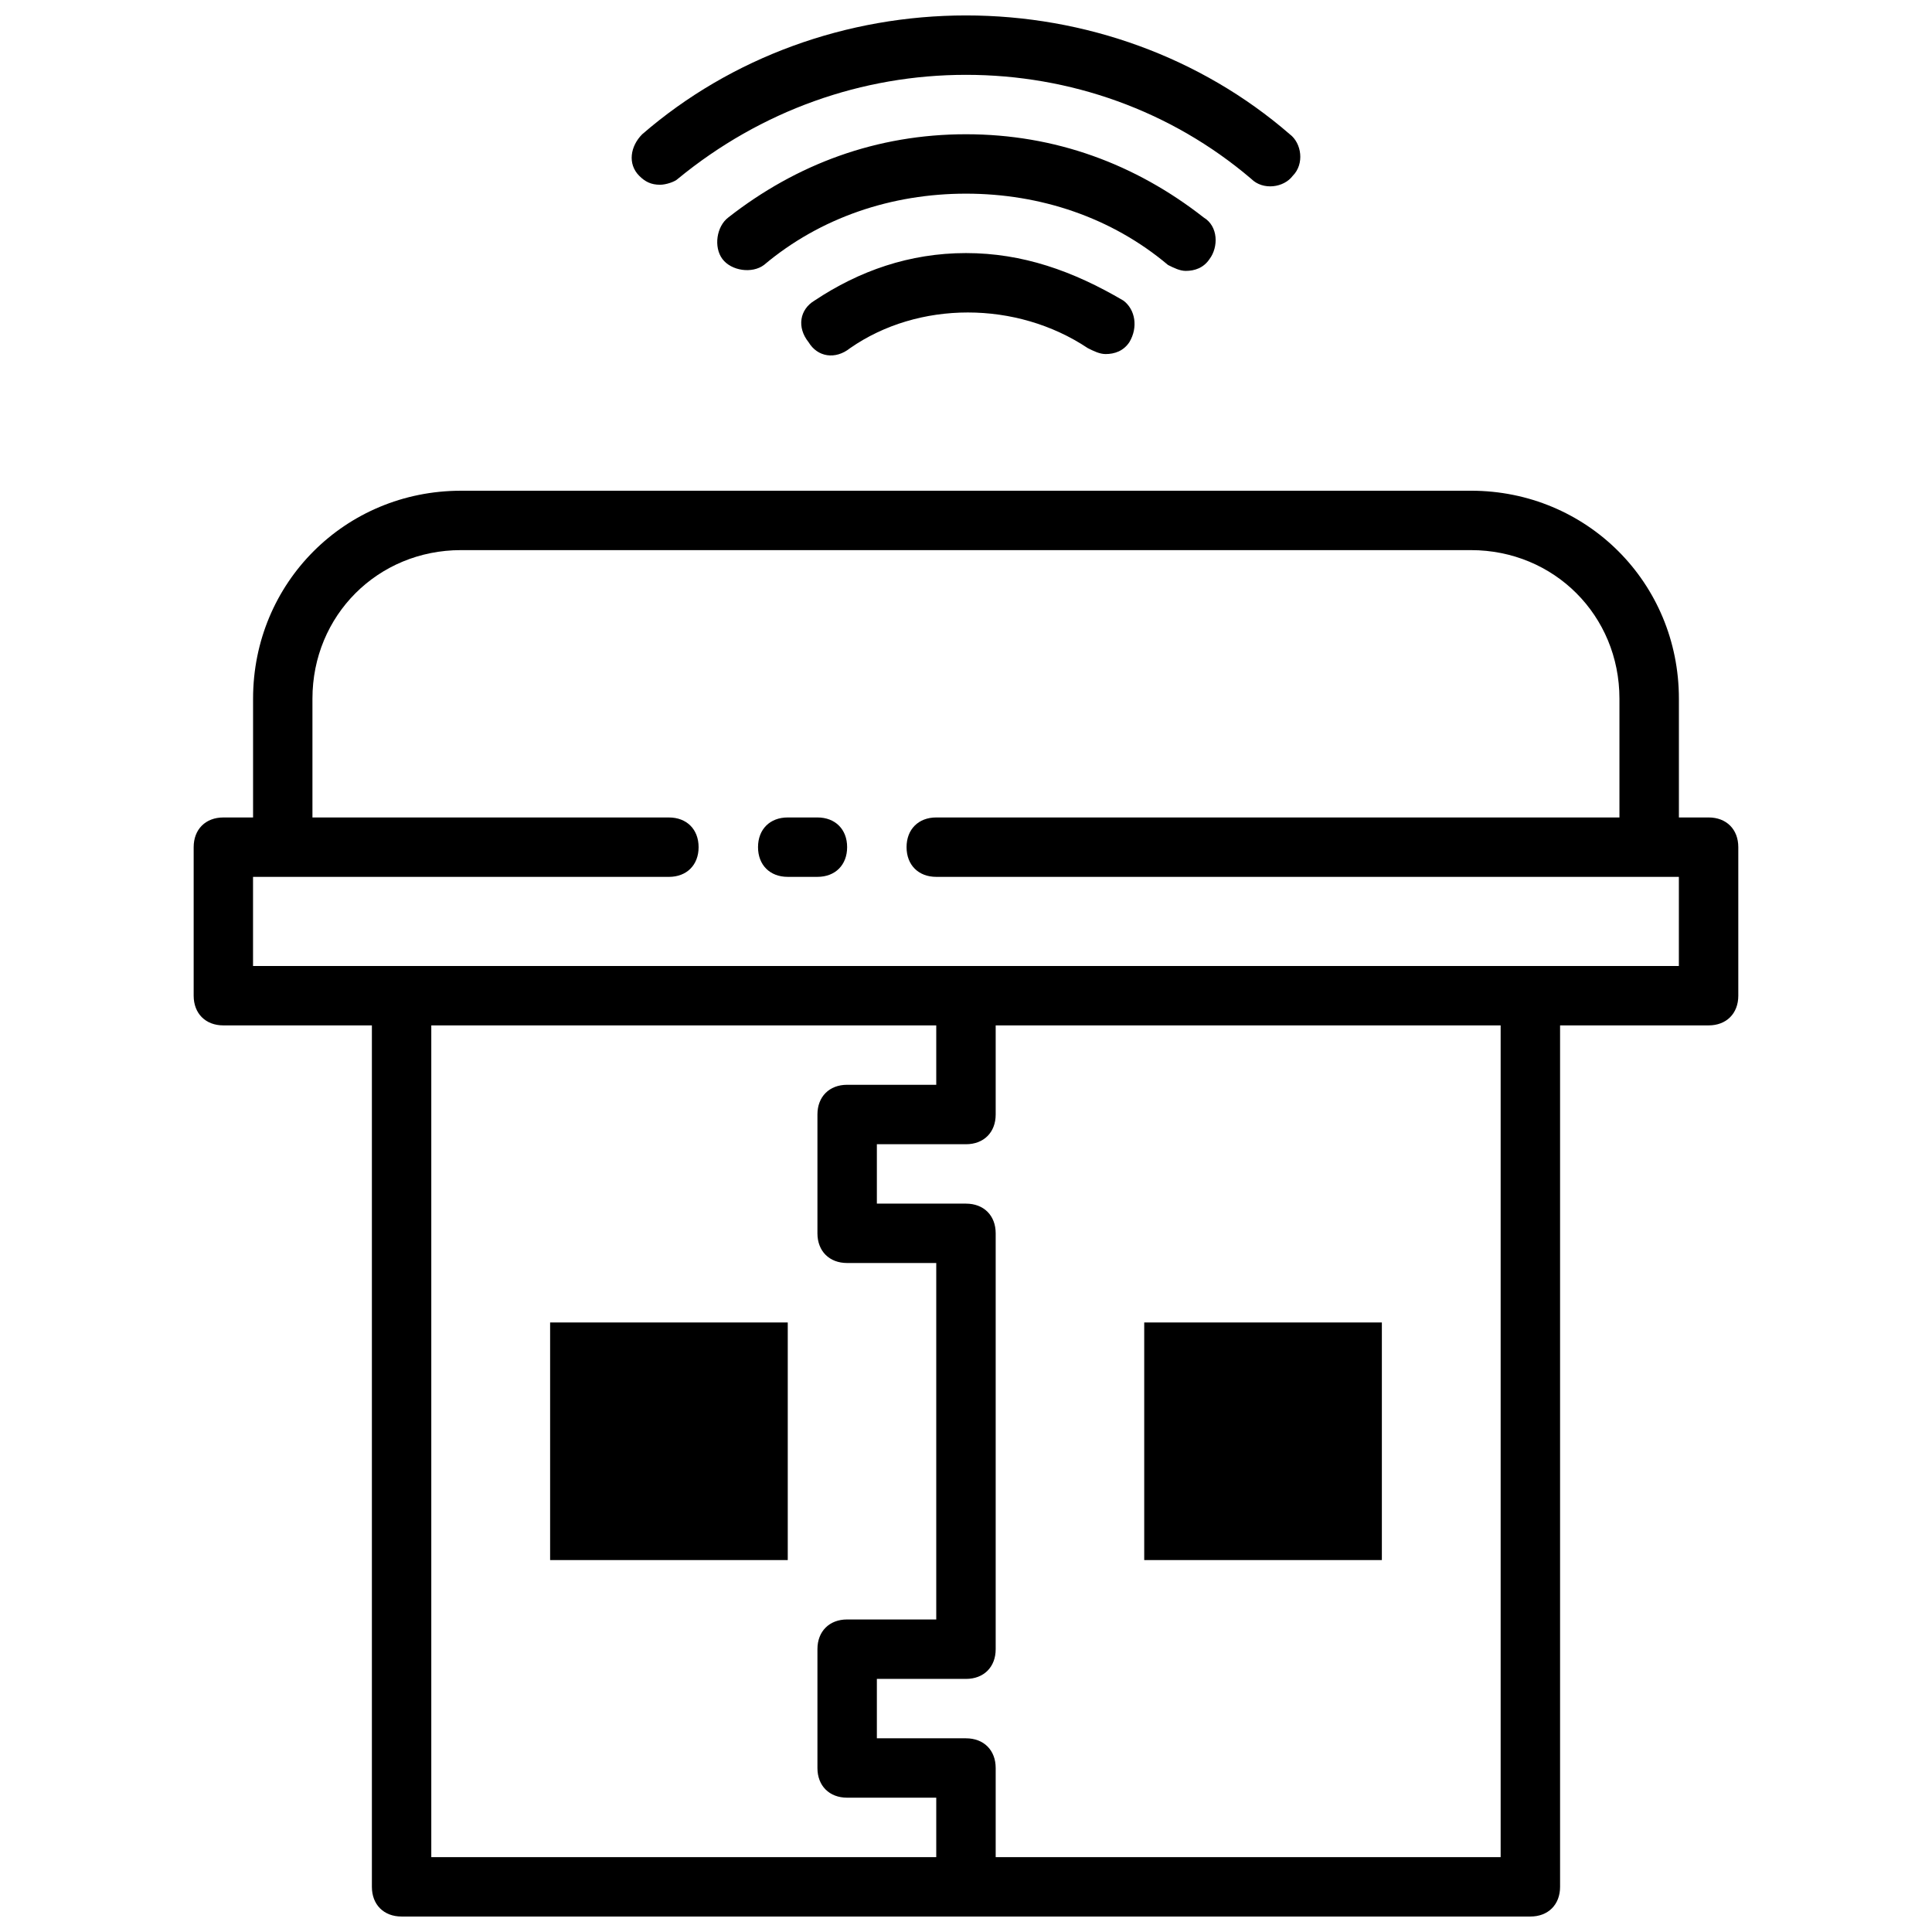 <?xml version="1.0" encoding="UTF-8"?>
<!-- Uploaded to: SVG Repo, www.svgrepo.com, Generator: SVG Repo Mixer Tools -->
<svg width="800px" height="800px" version="1.1" viewBox="144 144 512 512" xmlns="http://www.w3.org/2000/svg">
 <defs>
  <clipPath id="a">
   <path d="m195 148.09h410v503.81h-410z"/>
  </clipPath>
 </defs>
 <g clip-path="url(#a)">
  <path d="m359.85 223.66c-3.938 2.363-4.723 7.086-1.574 11.02 2.363 3.938 7.086 4.723 11.02 1.574 18.105-12.594 44.082-12.594 62.977 0 1.574 0.789 3.148 1.574 4.723 1.574 2.363 0 4.723-0.789 6.297-3.148 2.363-3.938 1.574-8.66-1.574-11.02-13.383-7.871-26.762-12.594-41.719-12.594s-28.34 4.723-40.148 12.594zm98.398-7.871c2.363 0 4.723-0.789 6.297-3.148 2.363-3.148 2.363-8.66-1.574-11.02-18.105-14.172-39.359-22.043-62.973-22.043-23.617 0-44.871 7.871-62.977 22.043-3.148 2.363-3.938 7.871-1.574 11.02 2.363 3.148 7.871 3.938 11.02 1.574 14.957-12.594 33.852-18.895 53.531-18.895s38.574 6.297 53.531 18.895c1.57 0.789 3.144 1.574 4.719 1.574zm-139.33-22.828c1.574 0 3.938-0.789 4.723-1.574 22.039-18.105 48.805-27.555 76.359-27.555 27.551 0 54.316 9.445 75.57 27.551 3.148 3.148 8.66 2.363 11.02-0.789 3.148-3.148 2.363-8.66-0.789-11.02-23.613-20.465-54.312-31.484-85.801-31.484s-62.188 11.02-85.805 31.488c-3.148 3.148-3.938 7.871-0.789 11.02 1.574 1.574 3.148 2.363 5.512 2.363zm191.29 301.5h-62.977v62.977h62.977zm-220.42 62.977h62.977v-62.977h-62.977zm307.01-196.8h-7.871v-31.488c0-30.699-24.402-55.105-55.105-55.105l-267.65 0.004c-30.699 0-55.105 24.402-55.105 55.105v31.488l-7.871-0.004c-4.723 0-7.871 3.148-7.871 7.871v39.359c0 4.723 3.148 7.871 7.871 7.871h39.359v228.29c0 4.723 3.148 7.871 7.871 7.871h299.14c4.723 0 7.871-3.148 7.871-7.871v-228.29h39.359c4.723 0 7.871-3.148 7.871-7.871v-39.359c0.004-4.723-3.144-7.875-7.867-7.875zm-204.68 275.52h-133.82v-220.42h133.82v15.742h-23.617c-4.723 0-7.871 3.148-7.871 7.871v31.488c0 4.723 3.148 7.871 7.871 7.871h23.617v94.465h-23.617c-4.723 0-7.871 3.148-7.871 7.871v31.488c0 4.723 3.148 7.871 7.871 7.871h23.617zm149.57 0h-133.82v-23.617c0-4.723-3.148-7.871-7.871-7.871h-23.617v-15.742h23.617c4.723 0 7.871-3.148 7.871-7.871v-110.21c0-4.723-3.148-7.871-7.871-7.871h-23.617v-15.742h23.617c4.723 0 7.871-3.148 7.871-7.871v-23.617h133.82zm47.23-236.16h-377.86v-23.617h110.21c4.723 0 7.871-3.148 7.871-7.871 0-4.723-3.148-7.871-7.871-7.871l-94.465-0.004v-31.488c0-22.043 17.32-39.359 39.359-39.359h267.65c22.043 0 39.359 17.32 39.359 39.359v31.488h-181.05c-4.723 0-7.871 3.148-7.871 7.871 0 4.723 3.148 7.871 7.871 7.871h196.8zm-228.29-39.363h-7.871c-4.723 0-7.871 3.148-7.871 7.871 0 4.723 3.148 7.871 7.871 7.871h7.871c4.723 0 7.871-3.148 7.871-7.871 0.004-4.719-3.144-7.871-7.871-7.871z"/>
 </g>
</svg>